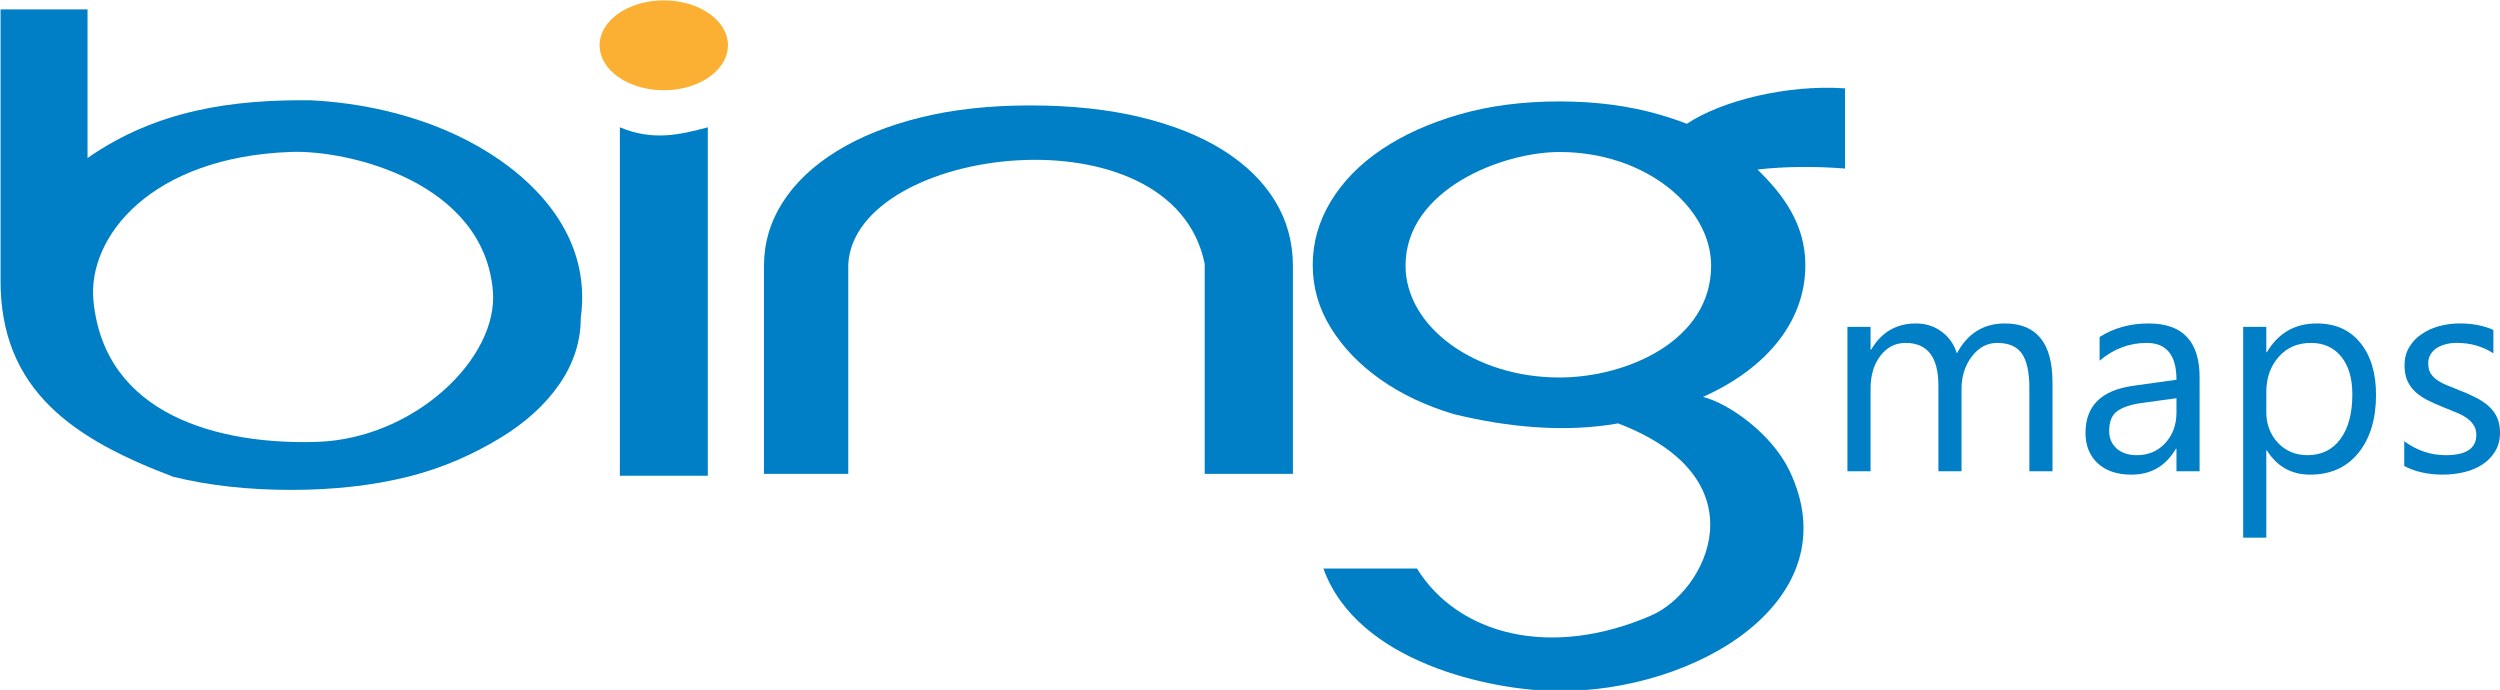 <svg xmlns="http://www.w3.org/2000/svg" width="328.002mm" height="90.524mm" viewBox="0 0 328.002 90.524" version="1.1" id="svg8">
  <defs id="defs2"></defs>
  <g id="layer1" transform="translate(-443.015,-295.369)">
    <g id="layer1-9" transform="matrix(0.242,0,0,0.242,375.164,248.606)">
      <path style="font-style:normal;font-weight:normal;font-size:781.268px;line-height:125%;font-family:'Bitstream Vera Sans';text-align:start;text-anchor:start;fill:#007fc6;fill-opacity:1;stroke:none" d="m 694.569,337.431 v 112.718 h 45.702 V 336.322 c 3.872,-64.236 176.085,-85.514 193.234,0 v 113.827 h 47.821 v -112.718 c -3.4e-4,-12.935 -3.241,-24.699 -9.721,-35.294 -6.481,-10.594 -15.847,-19.741 -28.099,-27.44 -12.252,-7.699 -27.187,-13.674 -44.806,-17.924 -17.619,-4.25 -37.566,-6.375 -59.842,-6.375 -22.074,2e-4 -41.92,2.187 -59.539,6.56 -17.619,4.373 -32.756,10.471 -45.413,18.294 -12.657,7.823 -22.378,17.031 -29.162,27.625 -6.784,10.594 -10.176,22.113 -10.176,34.554 z" id="text2396"></path>
      <g id="g1158">
        <path style="display:inline;overflow:visible;visibility:visible;fill:#007fc6;fill-opacity:1;fill-rule:nonzero;stroke:#000000;stroke-width:0;stroke-miterlimit:4;stroke-opacity:1;marker:none;enable-background:accumulate" d="m 616.437,262.249 c 18.067,7.608 32.913,3.946 47.679,0 v 188.924 h -47.679 z" id="rect2401"></path>
        <ellipse style="display:inline;overflow:visible;visibility:visible;fill:#fbb033;fill-opacity:1;fill-rule:nonzero;stroke:#000000;stroke-width:0;stroke-miterlimit:4;stroke-dasharray:none;stroke-opacity:1;marker:none;enable-background:accumulate" id="path2404" cx="640.24" cy="217.796" rx="34.797" ry="24.358"></ellipse>
      </g>
      <path style="font-style:normal;font-weight:normal;font-size:3120.79px;line-height:125%;font-family:'Bitstream Vera Sans';text-align:start;text-anchor:start;fill:#007fc6;fill-opacity:1;stroke:none" d="m 595.241,365.589 c 5.959,-43.486 -23.981,-71.761 -43.872,-85.584 -29.424,-20.449 -66.503,-30.541 -102.383,-32.41 -42.357,-0.418 -83.484,5.1 -121.151,31.302 v -80.565 h -47.158 v 145.989 c -0.536,61.133 40.606,87.315 93.586,107.391 19.249,4.748 40.578,7.123 63.987,7.123 23.021,0 44.108,-2.374 63.261,-7.123 19.152,-4.749 35.693,-12.381 49.622,-20.761 13.929,-8.38 24.762,-18.184 32.501,-29.413 7.738,-11.229 11.607,-23.212 11.608,-35.949 z m -143.098,67.211 c -52.981,1.654 -115.074,-14.339 -121.102,-76.495 -3.349,-34.537 31.048,-78.025 107.208,-80.707 31.314,-1.102 104.359,16.358 109.346,75.363 3.074,36.377 -42.47,80.185 -95.451,81.839 z" id="text2406"></path>
      <path style="font-style:normal;font-weight:normal;font-size:10988.2px;line-height:125%;font-family:'Bitstream Vera Sans';text-align:start;text-anchor:start;fill:#007fc6;fill-opacity:1;stroke:none" d="m 1259.15,336.927 c -0.034,-22.359 -12.198,-38.368 -25.96,-51.804 15.386,-1.689 31.782,-1.787 47.481,-0.502 v -43.479 c -31.117,-2.203 -67.01,6.638 -85.748,19.209 -4.834,-1.871 -9.911,-3.57 -15.232,-5.096 -16.344,-4.688 -34.288,-7.032 -53.835,-7.032 -19.875,1.4e-4 -37.943,2.344 -54.204,7.032 -16.261,4.688 -30.305,11.002 -42.132,18.94 -11.826,7.938 -21.025,17.315 -27.595,28.13 -6.57,10.815 -9.855,22.349 -9.855,34.603 -7e-5,12.147 3.285,23.521 9.855,34.123 6.57,10.602 15.522,19.899 26.856,27.89 11.334,7.991 24.556,14.251 39.668,18.78 28.566,7.029 59.97,10.243 89.185,5.057 79.07,30.221 47.726,91.223 17.989,104.126 -54.725,23.745 -104.728,10.435 -127.053,-25.436 h -50.712 c 18.353,51.081 91.057,66.011 126.148,66.424 75.873,0.894 160.108,-49.286 126.563,-119.405 -9.601,-20.068 -32.758,-36.503 -46.905,-40.057 35.577,-15.944 55.532,-41.803 55.486,-71.502 z m -133.293,60.965 c -46.26,0 -83.465,-27.704 -83.465,-60.645 0,-41.324 52.529,-61.604 83.465,-61.604 46.654,0 82.21,29.964 82.21,61.604 0,40.878 -45.963,60.645 -82.21,60.645 z" id="text2411"></path>
    </g>
    <g aria-label="maps" id="text1145" style="font-size:37.896px;font-family:'Segoe UI';-inkscape-font-specification:'Segoe UI';fill:#007fc6;fill-opacity:1;stroke-width:3.158">
      <path d="m 712.305,357.198 h -3.035 v -10.88 q 0,-3.146 -0.981,-4.552 -0.962,-1.406 -3.257,-1.406 -1.943,0 -3.312,1.776 -1.351,1.776 -1.351,4.256 v 10.806 h -3.035 v -11.25 q 0,-5.588 -4.311,-5.588 -1.998,0 -3.294,1.684 -1.295,1.665 -1.295,4.348 v 10.806 h -3.035 v -18.948 h 3.035 v 2.998 h 0.074 q 2.017,-3.442 5.884,-3.442 1.943,0 3.386,1.092 1.443,1.073 1.98,2.831 2.109,-3.923 6.291,-3.923 6.254,0 6.254,7.716 z" style="fill:#007fc6;fill-opacity:1;stroke-width:3.158" id="path1147"></path>
      <path d="m 731.604,357.198 h -3.035 v -2.961 h -0.074 q -1.98,3.405 -5.829,3.405 -2.831,0 -4.441,-1.499 -1.591,-1.499 -1.591,-3.978 0,-5.311 6.254,-6.18 l 5.681,-0.796 q 0,-4.829 -3.904,-4.829 -3.423,0 -6.18,2.331 v -3.109 q 2.794,-1.776 6.439,-1.776 6.68,0 6.68,7.068 z m -3.035,-9.585 -4.57,0.629 q -2.109,0.296 -3.183,1.055 -1.073,0.74 -1.073,2.646 0,1.388 0.981,2.276 0.999,0.87 2.646,0.87 2.257,0 3.719,-1.573 1.48,-1.591 1.48,-4.015 z" style="fill:#007fc6;fill-opacity:1;stroke-width:3.158" id="path1149"></path>
      <path d="m 740.43,354.459 h -0.074 v 11.454 h -3.035 v -27.663 h 3.035 v 3.331 h 0.074 q 2.239,-3.775 6.55,-3.775 3.664,0 5.718,2.554 2.054,2.535 2.054,6.809 0,4.755 -2.313,7.624 -2.313,2.85 -6.328,2.85 -3.682,0 -5.681,-3.183 z m -0.074,-7.642 v 2.646 q 0,2.35 1.517,3.997 1.536,1.628 3.886,1.628 2.757,0 4.311,-2.109 1.573,-2.109 1.573,-5.866 0,-3.164 -1.462,-4.959 -1.462,-1.795 -3.96,-1.795 -2.646,0 -4.256,1.85 -1.61,1.832 -1.61,4.607 z" style="fill:#007fc6;fill-opacity:1;stroke-width:3.158" id="path1151"></path>
      <path d="m 758.453,356.513 v -3.257 q 2.479,1.832 5.459,1.832 3.997,0 3.997,-2.665 0,-0.759 -0.352,-1.277 -0.333,-0.537 -0.925,-0.944 -0.574,-0.407 -1.369,-0.722 -0.777,-0.333 -1.684,-0.685 -1.258,-0.5 -2.22,-0.999 -0.944,-0.518 -1.591,-1.147 -0.629,-0.648 -0.962,-1.462 -0.315,-0.814 -0.315,-1.906 0,-1.332 0.611,-2.35 0.611,-1.036 1.628,-1.721 1.018,-0.703 2.313,-1.055 1.314,-0.352 2.702,-0.352 2.461,0 4.404,0.851 v 3.072 q -2.091,-1.369 -4.811,-1.369 -0.851,0 -1.536,0.204 -0.685,0.185 -1.184,0.537 -0.481,0.352 -0.759,0.851 -0.259,0.481 -0.259,1.073 0,0.74 0.259,1.24 0.278,0.5 0.796,0.888 0.518,0.389 1.258,0.703 0.74,0.315 1.684,0.685 1.258,0.481 2.257,0.999 0.999,0.5 1.702,1.147 0.703,0.629 1.073,1.462 0.389,0.833 0.389,1.98 0,1.406 -0.629,2.442 -0.611,1.036 -1.647,1.721 -1.036,0.685 -2.387,1.018 -1.351,0.333 -2.831,0.333 -2.924,0 -5.07,-1.129 z" style="fill:#007fc6;fill-opacity:1;stroke-width:3.158" id="path1153"></path>
    </g>
  </g>
</svg>
